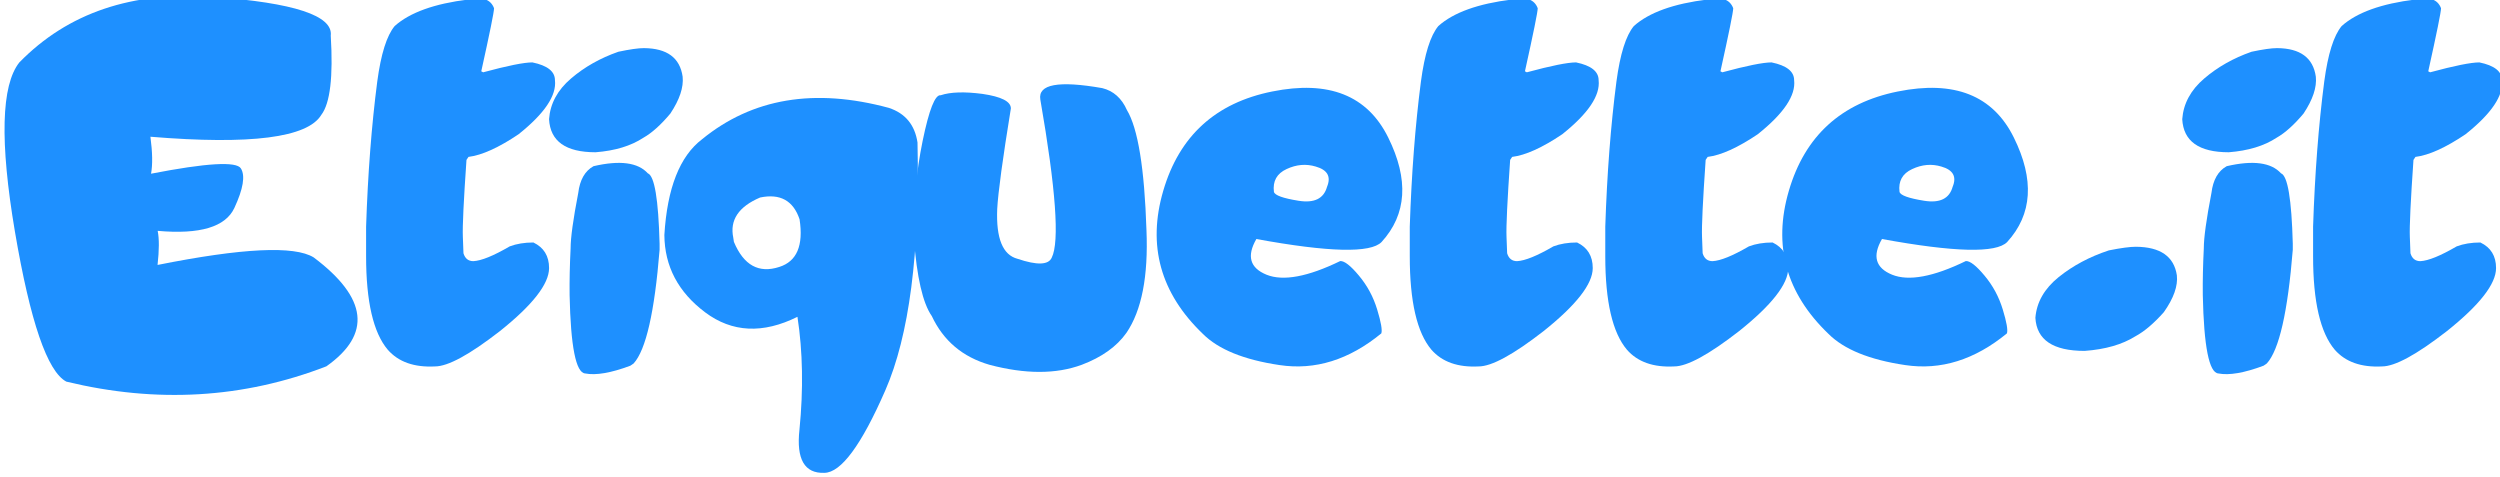 <?xml version="1.0" encoding="UTF-8" standalone="no"?>
<!-- Created with Inkscape (http://www.inkscape.org/) -->

<svg
   xmlns:dc="http://purl.org/dc/elements/1.1/"
   xmlns:cc="http://creativecommons.org/ns#"
   xmlns:rdf="http://www.w3.org/1999/02/22-rdf-syntax-ns#"
   xmlns:svg="http://www.w3.org/2000/svg"
   xmlns="http://www.w3.org/2000/svg"
   xmlns:sodipodi="http://sodipodi.sourceforge.net/DTD/sodipodi-0.dtd"
   xmlns:inkscape="http://www.inkscape.org/namespaces/inkscape"
   width="214.998"
   height="41.057"
   viewBox="0 0 56.885 10.863"
   version="1.1"
   id="svg5583"
   inkscape:version="0.92.3 (2405546, 2018-03-11)"
   sodipodi:docname="etiquette.svg">
  <defs
     id="defs5577" />
  <sodipodi:namedview
     id="base"
     pagecolor="#ffffff"
     bordercolor="#666666"
     borderopacity="1.0"
     inkscape:pageopacity="0.0"
     inkscape:pageshadow="2"
     inkscape:zoom="0.35"
     inkscape:cx="-538.46715"
     inkscape:cy="-94.69417"
     inkscape:document-units="mm"
     inkscape:current-layer="layer1"
     showgrid="false"
     fit-margin-top="0"
     fit-margin-left="0"
     fit-margin-right="0"
     fit-margin-bottom="-2.7755576e-017"
     inkscape:window-width="1366"
     inkscape:window-height="705"
     inkscape:window-x="69"
     inkscape:window-y="892"
     inkscape:window-maximized="1"
     units="px" />
  <g
     inkscape:label="Livello 1"
     inkscape:groupmode="layer"
     id="layer1"
     transform="translate(26.486,-112.916)">
    <g
       style="font-style:normal;font-weight:normal;font-size:40px;line-height:1.25;font-family:sans-serif;letter-spacing:0px;word-spacing:0px;display:inline;fill:#1e90ff;fill-opacity:1;stroke:none"
       id="g5514"
       transform="matrix(0.219,0,0,0.219,79.678,16.682)">
      <path
         id="path5409"
         style="font-style:normal;font-variant:normal;font-weight:normal;font-stretch:normal;font-size:26.667px;font-family:'Candy Shop Black';-inkscape-font-specification:'Candy Shop Black, Normal';font-variant-ligatures:normal;font-variant-caps:normal;font-variant-numeric:normal;font-feature-settings:normal;text-align:start;writing-mode:lr-tb;text-anchor:start;fill:#1e90ff;fill-opacity:1"
         d="m -450.402,443.123 q 0.391,6.432 -0.977,8.229 -2.135,3.568 -17.76,2.279 0.326,2.435 0.065,3.841 8.646,-1.68 9.336,-0.547 0.703,1.133 -0.677,4.102 -1.38,2.969 -7.969,2.383 0.247,1.224 -0.013,3.542 13.216,-2.643 16.224,-0.781 8.398,6.315 1.315,11.315 -12.93,5 -27.018,1.589 -2.956,-1.562 -5.339,-15.573 -2.37,-14.023 0.456,-17.591 7.552,-7.734 20.143,-6.81 12.591,0.911 12.214,4.023 z"
         inkscape:connector-curvature="0" />
      <path
         id="path5411"
         style="font-style:normal;font-variant:normal;font-weight:normal;font-stretch:normal;font-size:26.667px;font-family:'Candy Shop Black';-inkscape-font-specification:'Candy Shop Black, Normal';font-variant-ligatures:normal;font-variant-caps:normal;font-variant-numeric:normal;font-feature-settings:normal;text-align:start;writing-mode:lr-tb;text-anchor:start;fill:#1e90ff;fill-opacity:1"
         d="m -433.436,440.284 q 0,0.56 -1.328,6.549 l 0.195,0.104 q 3.802,-1.029 5.117,-1.029 2.344,0.482 2.344,1.849 0.273,2.383 -3.776,5.612 -3.112,2.096 -5.208,2.357 l -0.208,0.312 q -0.443,6.367 -0.378,7.982 0.065,1.615 0.065,1.719 0.247,0.82 1.029,0.82 1.25,-0.065 3.776,-1.536 1.068,-0.404 2.461,-0.404 1.628,0.781 1.628,2.656 0,2.474 -5.104,6.549 -4.727,3.672 -6.745,3.672 -3.242,0.169 -4.909,-1.732 -2.253,-2.656 -2.253,-9.714 v -3.073 q 0.273,-8.255 1.159,-15.078 0.573,-4.284 1.81,-5.768 2.357,-2.109 7.669,-2.76 2.135,-0.482 2.656,0.911 z"
         inkscape:connector-curvature="0" />
      <path
         id="path5413"
         style="font-style:normal;font-variant:normal;font-weight:normal;font-stretch:normal;font-size:26.667px;font-family:'Candy Shop Black';-inkscape-font-specification:'Candy Shop Black, Normal';font-variant-ligatures:normal;font-variant-caps:normal;font-variant-numeric:normal;font-feature-settings:normal;text-align:start;writing-mode:lr-tb;text-anchor:start;fill:#1e90ff;fill-opacity:1"
         d="m -423.098,456.69 q 4.102,-0.951 5.638,0.742 1.042,0.391 1.224,7.318 v 0.625 q -0.781,9.701 -2.695,11.81 l -0.339,0.234 q -3.021,1.133 -4.701,0.807 -1.445,-0.117 -1.615,-8.138 -0.026,-2.24 0.104,-4.844 0,-1.667 0.794,-5.768 0.247,-2.044 1.589,-2.786 z m 5.234,-12.266 q 3.607,0.026 4.023,2.969 0.169,1.654 -1.276,3.828 -1.471,1.758 -2.799,2.513 -1.94,1.276 -4.974,1.51 -4.648,0 -4.831,-3.438 0.182,-2.435 2.292,-4.232 2.083,-1.784 4.909,-2.773 1.784,-0.378 2.656,-0.378 z"
         inkscape:connector-curvature="0" />
      <path
         id="path5415"
         style="font-style:normal;font-variant:normal;font-weight:normal;font-stretch:normal;font-size:26.667px;font-family:'Candy Shop Black';-inkscape-font-specification:'Candy Shop Black, Normal';font-variant-ligatures:normal;font-variant-caps:normal;font-variant-numeric:normal;font-feature-settings:normal;text-align:start;writing-mode:lr-tb;text-anchor:start;fill:#1e90ff;fill-opacity:1"
         d="m -392.408,450.636 q 2.552,0.846 2.969,3.594 0.378,17.24 -3.346,25.755 -3.724,8.529 -6.328,8.568 -3.099,0.117 -2.591,-4.479 0.625,-6.315 -0.208,-11.732 -5.391,2.682 -9.596,-0.469 -4.193,-3.151 -4.232,-8.034 0.443,-7.305 3.919,-9.948 7.826,-6.393 19.414,-3.255 z m -16.172,13.49 0.065,0.43 q 1.523,3.646 4.714,2.604 2.734,-0.859 2.109,-4.948 -0.977,-2.917 -4.102,-2.266 -3.359,1.432 -2.786,4.18 z"
         inkscape:connector-curvature="0" />
      <path
         id="path5417"
         style="font-style:normal;font-variant:normal;font-weight:normal;font-stretch:normal;font-size:26.667px;font-family:'Candy Shop Black';-inkscape-font-specification:'Candy Shop Black, Normal';font-variant-ligatures:normal;font-variant-caps:normal;font-variant-numeric:normal;font-feature-settings:normal;text-align:start;writing-mode:lr-tb;text-anchor:start;fill:#1e90ff;fill-opacity:1"
         d="m -370.246,448.579 q 1.745,0.43 2.565,2.279 1.719,2.852 2.031,12.474 0.299,7.188 -2.083,10.677 -1.51,2.135 -4.648,3.32 -3.997,1.471 -9.57,0 -4.193,-1.211 -6.003,-5.065 -1.406,-2.005 -1.862,-8.099 -0.091,-5.247 0.911,-10.104 1.003,-4.87 1.875,-4.74 1.51,-0.508 4.323,-0.143 2.969,0.43 2.969,1.51 -1.276,7.839 -1.419,10.443 -0.195,4.583 2.109,5.182 3.047,1.029 3.555,-0.117 1.237,-2.487 -1.185,-16.432 -0.391,-2.383 6.432,-1.185 z"
         inkscape:connector-curvature="0" />
      <path
         id="path5419"
         style="font-style:normal;font-variant:normal;font-weight:normal;font-stretch:normal;font-size:26.667px;font-family:'Candy Shop Black';-inkscape-font-specification:'Candy Shop Black, Normal';font-variant-ligatures:normal;font-variant-caps:normal;font-variant-numeric:normal;font-feature-settings:normal;text-align:start;writing-mode:lr-tb;text-anchor:start;fill:#1e90ff;fill-opacity:1"
         d="m -354.23,464.256 q -1.536,2.656 1.055,3.711 2.591,1.042 7.656,-1.419 0.651,-0.039 1.94,1.51 1.302,1.549 1.901,3.529 0.599,1.966 0.43,2.474 -5.026,4.128 -10.573,3.294 -5.547,-0.82 -7.969,-3.242 -6.615,-6.341 -4.115,-14.87 2.5,-8.542 11.315,-10.312 8.815,-1.784 12.057,4.779 3.242,6.549 -0.69,10.859 -1.706,1.758 -13.008,-0.312 z m 7.344,-5.43 q 0.651,-1.576 -1.172,-2.096 -1.51,-0.456 -3.034,0.26 -1.523,0.703 -1.315,2.37 0.13,0.534 2.565,0.924 2.448,0.391 2.956,-1.458 z"
         inkscape:connector-curvature="0" />
      <path
         id="path5421"
         style="font-style:normal;font-variant:normal;font-weight:normal;font-stretch:normal;font-size:26.667px;font-family:'Candy Shop Black';-inkscape-font-specification:'Candy Shop Black, Normal';font-variant-ligatures:normal;font-variant-caps:normal;font-variant-numeric:normal;font-feature-settings:normal;text-align:start;writing-mode:lr-tb;text-anchor:start;fill:#1e90ff;fill-opacity:1"
         d="m -324.999,440.284 q 0,0.56 -1.328,6.549 l 0.195,0.104 q 3.802,-1.029 5.117,-1.029 2.344,0.482 2.344,1.849 0.273,2.383 -3.776,5.612 -3.112,2.096 -5.208,2.357 l -0.208,0.312 q -0.443,6.367 -0.378,7.982 0.065,1.615 0.065,1.719 0.247,0.82 1.029,0.82 1.25,-0.065 3.776,-1.536 1.068,-0.404 2.461,-0.404 1.628,0.781 1.628,2.656 0,2.474 -5.104,6.549 -4.727,3.672 -6.745,3.672 -3.242,0.169 -4.909,-1.732 -2.253,-2.656 -2.253,-9.714 v -3.073 q 0.273,-8.255 1.159,-15.078 0.573,-4.284 1.81,-5.768 2.357,-2.109 7.669,-2.76 2.135,-0.482 2.656,0.911 z"
         inkscape:connector-curvature="0" />
      <path
         id="path5423"
         style="font-style:normal;font-variant:normal;font-weight:normal;font-stretch:normal;font-size:26.667px;font-family:'Candy Shop Black';-inkscape-font-specification:'Candy Shop Black, Normal';font-variant-ligatures:normal;font-variant-caps:normal;font-variant-numeric:normal;font-feature-settings:normal;text-align:start;writing-mode:lr-tb;text-anchor:start;fill:#1e90ff;fill-opacity:1"
         d="m -304.686,440.284 q 0,0.56 -1.328,6.549 l 0.195,0.104 q 3.802,-1.029 5.117,-1.029 2.344,0.482 2.344,1.849 0.273,2.383 -3.776,5.612 -3.112,2.096 -5.208,2.357 l -0.208,0.312 q -0.443,6.367 -0.378,7.982 0.065,1.615 0.065,1.719 0.247,0.82 1.029,0.82 1.25,-0.065 3.776,-1.536 1.068,-0.404 2.461,-0.404 1.628,0.781 1.628,2.656 0,2.474 -5.104,6.549 -4.727,3.672 -6.745,3.672 -3.242,0.169 -4.909,-1.732 -2.253,-2.656 -2.253,-9.714 v -3.073 q 0.273,-8.255 1.159,-15.078 0.573,-4.284 1.81,-5.768 2.357,-2.109 7.669,-2.76 2.135,-0.482 2.656,0.911 z"
         inkscape:connector-curvature="0" />
      <path
         id="path5425"
         style="font-style:normal;font-variant:normal;font-weight:normal;font-stretch:normal;font-size:26.667px;font-family:'Candy Shop Black';-inkscape-font-specification:'Candy Shop Black, Normal';font-variant-ligatures:normal;font-variant-caps:normal;font-variant-numeric:normal;font-feature-settings:normal;text-align:start;writing-mode:lr-tb;text-anchor:start;fill:#1e90ff;fill-opacity:1"
         d="m -289.23,464.256 q -1.536,2.656 1.055,3.711 2.591,1.042 7.656,-1.419 0.651,-0.039 1.94,1.51 1.302,1.549 1.901,3.529 0.599,1.966 0.43,2.474 -5.026,4.128 -10.573,3.294 -5.547,-0.82 -7.969,-3.242 -6.615,-6.341 -4.115,-14.87 2.5,-8.542 11.315,-10.312 8.815,-1.784 12.057,4.779 3.242,6.549 -0.69,10.859 -1.706,1.758 -13.008,-0.312 z m 7.344,-5.43 q 0.651,-1.576 -1.172,-2.096 -1.51,-0.456 -3.034,0.26 -1.523,0.703 -1.315,2.37 0.13,0.534 2.565,0.924 2.448,0.391 2.956,-1.458 z"
         inkscape:connector-curvature="0" />
      <path
         id="path5427"
         style="font-style:normal;font-variant:normal;font-weight:normal;font-stretch:normal;font-size:26.667px;font-family:'Candy Shop Black';-inkscape-font-specification:'Candy Shop Black, Normal';font-variant-ligatures:normal;font-variant-caps:normal;font-variant-numeric:normal;font-feature-settings:normal;text-align:start;writing-mode:lr-tb;text-anchor:start;fill:#1e90ff;fill-opacity:1"
         d="m -262.85,465.063 q 3.815,0.026 4.258,2.969 0.182,1.654 -1.354,3.828 -1.562,1.758 -2.969,2.513 -2.044,1.276 -5.26,1.51 -4.922,0 -5.117,-3.438 0.195,-2.435 2.422,-4.232 2.214,-1.784 5.208,-2.773 1.888,-0.378 2.812,-0.378 z"
         inkscape:connector-curvature="0" />
      <path
         id="path5429"
         style="font-style:normal;font-variant:normal;font-weight:normal;font-stretch:normal;font-size:26.667px;font-family:'Candy Shop Black';-inkscape-font-specification:'Candy Shop Black, Normal';font-variant-ligatures:normal;font-variant-caps:normal;font-variant-numeric:normal;font-feature-settings:normal;text-align:start;writing-mode:lr-tb;text-anchor:start;fill:#1e90ff;fill-opacity:1"
         d="m -253.41,456.69 q 4.102,-0.951 5.638,0.742 1.042,0.391 1.224,7.318 v 0.625 q -0.781,9.701 -2.695,11.81 l -0.339,0.234 q -3.021,1.133 -4.701,0.807 -1.445,-0.117 -1.615,-8.138 -0.026,-2.24 0.104,-4.844 0,-1.667 0.794,-5.768 0.247,-2.044 1.589,-2.786 z m 5.234,-12.266 q 3.607,0.026 4.023,2.969 0.169,1.654 -1.276,3.828 -1.471,1.758 -2.799,2.513 -1.94,1.276 -4.974,1.51 -4.648,0 -4.831,-3.438 0.182,-2.435 2.292,-4.232 2.083,-1.784 4.909,-2.773 1.784,-0.378 2.656,-0.378 z"
         inkscape:connector-curvature="0" />
      <path
         id="path5431"
         style="font-style:normal;font-variant:normal;font-weight:normal;font-stretch:normal;font-size:26.667px;font-family:'Candy Shop Black';-inkscape-font-specification:'Candy Shop Black, Normal';font-variant-ligatures:normal;font-variant-caps:normal;font-variant-numeric:normal;font-feature-settings:normal;text-align:start;writing-mode:lr-tb;text-anchor:start;fill:#1e90ff;fill-opacity:1"
         d="m -231.145,440.284 q 0,0.56 -1.328,6.549 l 0.195,0.104 q 3.802,-1.029 5.117,-1.029 2.344,0.482 2.344,1.849 0.273,2.383 -3.776,5.612 -3.112,2.096 -5.208,2.357 l -0.208,0.312 q -0.443,6.367 -0.378,7.982 0.065,1.615 0.065,1.719 0.247,0.82 1.029,0.82 1.25,-0.065 3.776,-1.536 1.068,-0.404 2.461,-0.404 1.628,0.781 1.628,2.656 0,2.474 -5.104,6.549 -4.727,3.672 -6.745,3.672 -3.242,0.169 -4.909,-1.732 -2.253,-2.656 -2.253,-9.714 v -3.073 q 0.273,-8.255 1.159,-15.078 0.573,-4.284 1.81,-5.768 2.357,-2.109 7.669,-2.76 2.135,-0.482 2.656,0.911 z"
         inkscape:connector-curvature="0" />
    </g>
  </g>
</svg>
